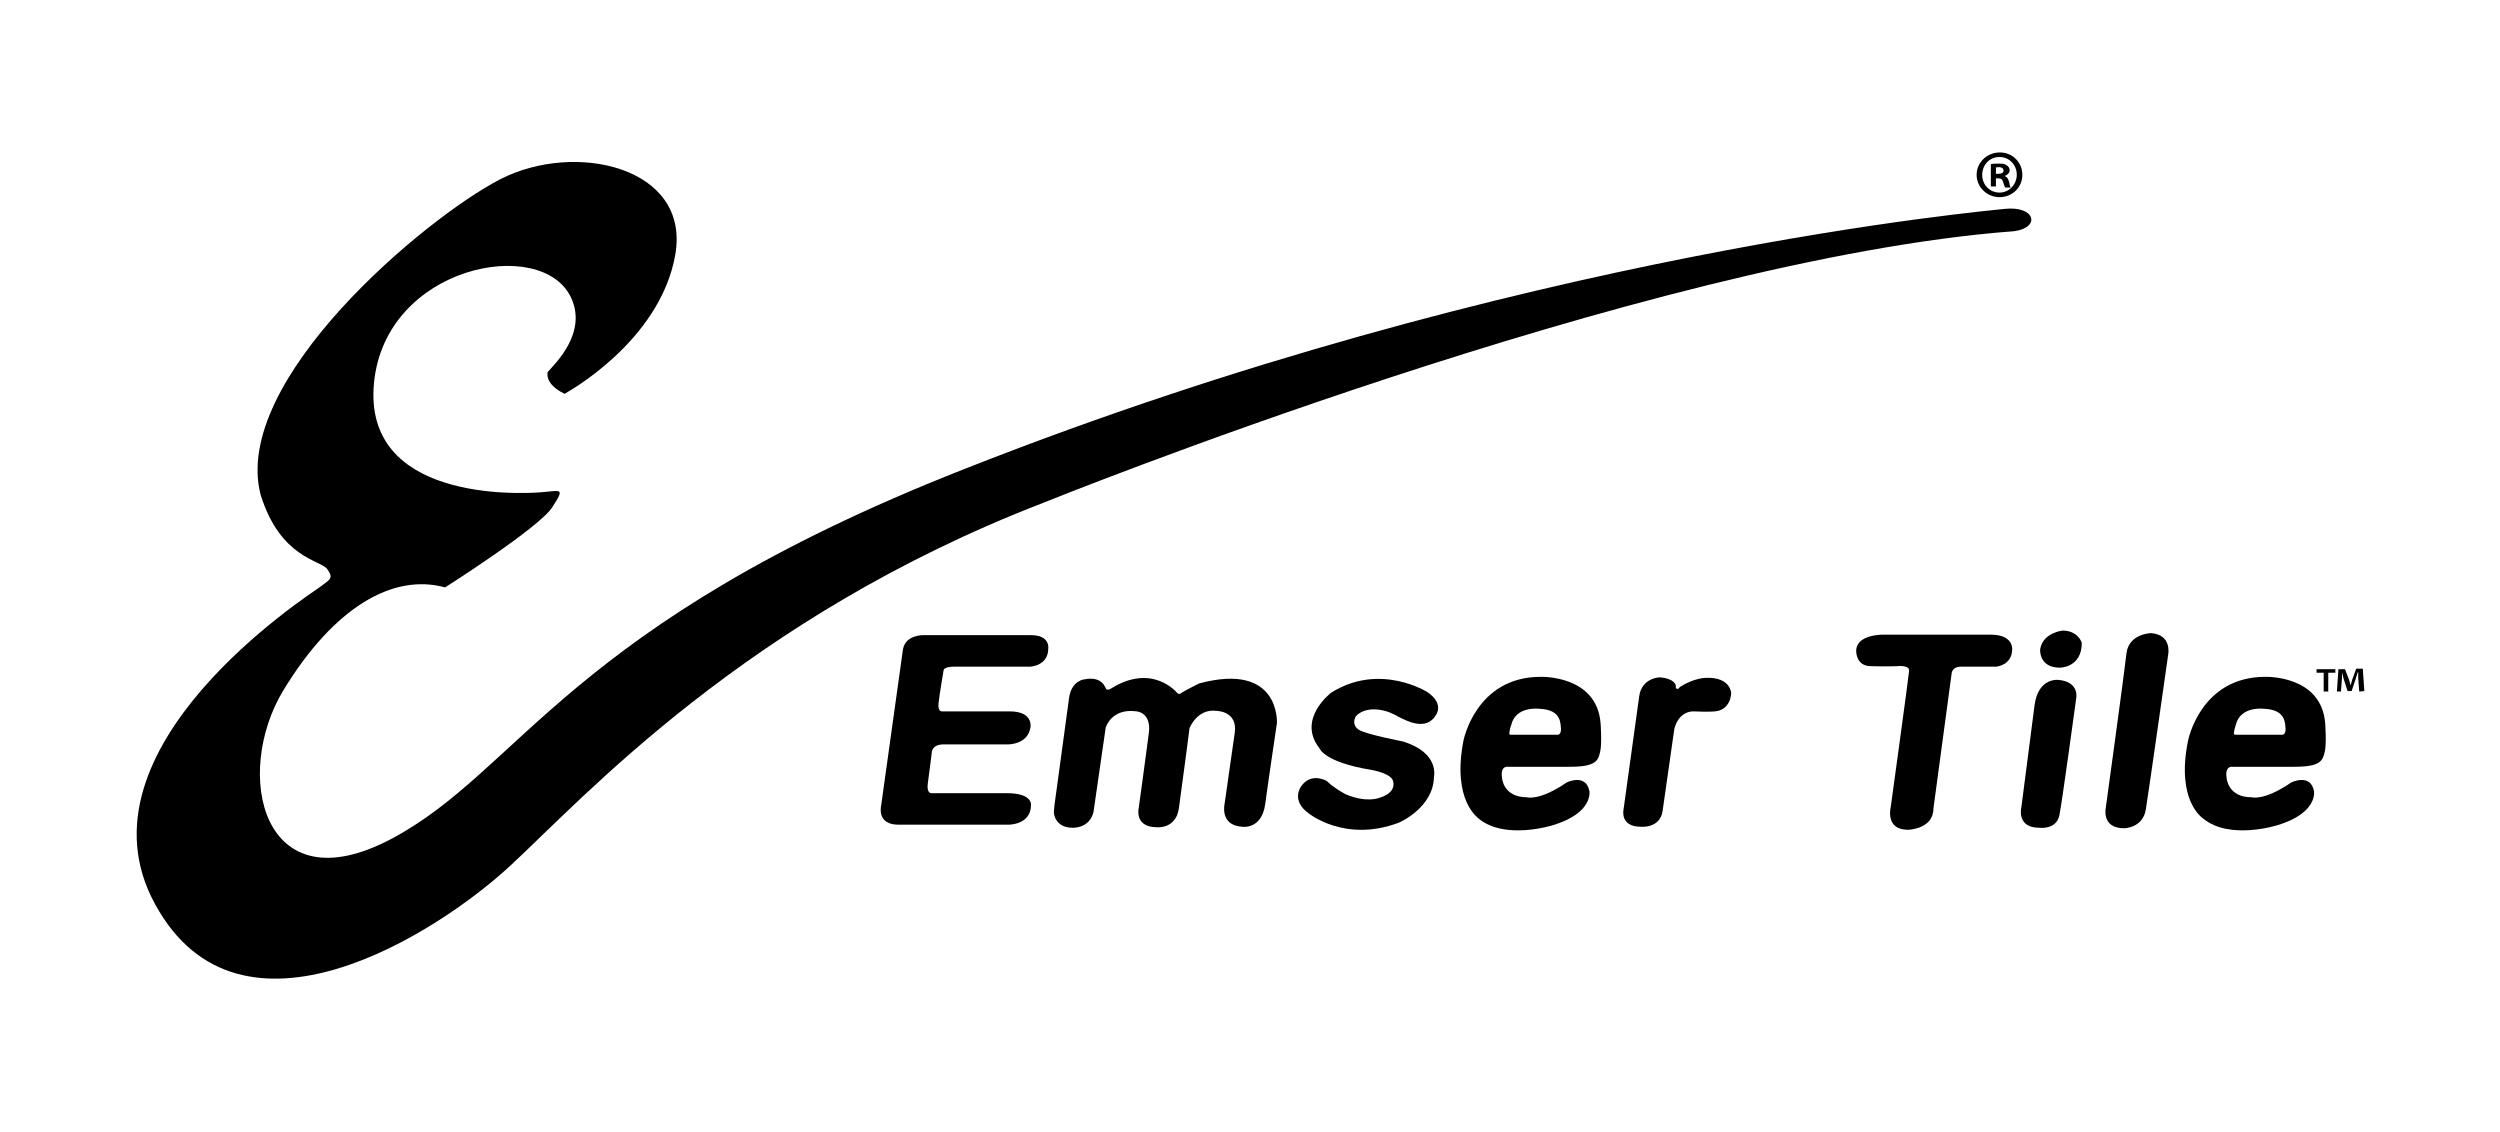 <?xml version="1.0" encoding="utf-8"?>
<!-- Generator: Adobe Illustrator 23.1.1, SVG Export Plug-In . SVG Version: 6.00 Build 0)  -->
<svg version="1.1" id="Layer_1" xmlns="http://www.w3.org/2000/svg" xmlns:xlink="http://www.w3.org/1999/xlink" x="0px" y="0px"
	 viewBox="0 0 492 222.7" style="enable-background:new 0 0 492 222.7;" xml:space="preserve">
<g id="Guides_For_Artboard">
</g>
<g>
	<g>
		<g>
			<g>
				<path d="M173.4,158.6c0,0-0.9,3.7,3.4,3.7c4.6,0,21.6,0,21.6,0s4.5,0.1,4.5-3.9c0,0,0.3-2.3-4.7-2.3h-14.9c0,0-1,0.1-0.7-2
					c0.3-2.1,0.8-6.2,0.8-6.2s0.1-1.4,2.3-1.4c2.2,0,12.6,0,12.6,0s4,0.1,4.5-3.4c0,0,0.6-3.1-4.1-3.1c-4.7,0-13.3,0-13.3,0
					s-0.9,0.1-0.7-1.6c0.2-1.8,1-6.5,1-6.5s0-0.7,2.1-0.7c2.1,0,14.9,0,14.9,0s3.6-0.1,3.6-3.6c0,0,0.4-2.6-3.4-2.6
					c-3.8,0-21.2,0-21.2,0s-3.5-0.1-4,2.8L173.4,158.6"/>
				<path d="M207.4,159.9c0,0,0.1,3,3.7,3c0,0,3.3,0.2,4.1-3.1l2.4-16.6c0,0,1.1-3.9,6.1-3.2c0,0,2.9,0.2,2.4,4.2
					c-0.5,4-2,14.8-2,14.8s-0.9,3.7,3.4,3.8c0,0,3.9,0.5,4.5-3.7c0.6-4.2,2.1-15.8,2.1-15.8s1.5-3.9,5.3-3.4c0,0,4.2,0,3.6,4.3
					l-2,14c0,0-1,4.2,3.4,4.5c0,0,3.9,0.7,4.6-4.5c0.7-5.2,2.3-15.9,2.3-15.9s0.7-12.1-15.3-7.8c0,0-2.8,1.4-3.4,1.8
					c0,0-0.5,0.5-0.9,0.1c0,0-4.9-6.1-13.2-0.8c0,0-0.6,0.3-0.8,0s-0.8-2.6-4.3-1.9c0,0-2.5,0.2-3,3.6l-2.9,21.3
					C207.5,158.7,207.4,159.7,207.4,159.9"/>
				<path d="M261.1,153.7c0,0-3-1.8-5,1c0,0-2.2,2.8,1.5,5.4c0,0,7.1,5.8,17.7,1.8c0,0,6.8-2.9,6.9-9c0,0,1.2-4.8-6.2-7
					c0,0-7.3-1.4-8.6-2.3c0,0-1.5-0.8-0.6-2.6c0,0,1.7-2.3,6.1-1c0,0,1,0.3,2.4,1.1c1.4,0.7,5.4,2.9,7.3-0.4c0,0,1.7-2.2-1.7-4.5
					c0,0-9.3-5.9-18.9,0.1c0,0-6.9,5.2-2.3,11c0,0,0.9,2.7,10.1,4.2c0,0,4.4,0.7,4.4,2.5c0,0,0.6,2-2.7,3c0,0-2.5,1.1-6.7-0.7
					c0,0-1.2-0.6-2.8-1.8L261.1,153.7"/>
				<path d="M329.8,134.9c0,0-0.2-1.4-3.2-1.6c0,0-3.5,0.1-4,3.7l-3.1,22.4c0,0-0.7,3.3,3.4,3.3c0,0,3.8,0.4,4.3-3.1
					c0.5-3.5,2.3-16.1,2.3-16.1s0.7-3.7,4.1-3.5c0,0,3.4,0.2,4.5-0.1c0,0,2.4-0.4,2.6-3.5c0,0-0.1-3.2-5-3c0,0-2.3,0-5.1,1.8
					c0,0-0.4,0.7-0.8,0.2L329.8,134.9"/>
				<path d="M373.4,131.1c0,0,2.5-0.3,2.3,1c-0.1,1.3-3.6,26.7-3.6,26.7s-1.2,4.5,3.4,4.5c0,0,5-0.1,5-4.2l3.6-26.7
					c0,0,0.2-1.2,1.7-1.2c1.5,0,7,0,7,0s3.2-0.2,3.2-3.5c0,0,0.2-2.8-4.2-2.8s-21.2,0-21.2,0s-5.3-0.1-5.3,3.2c0,0-0.1,3,2.9,3
					C371.3,131.2,373.4,131.1,373.4,131.1"/>
				<path d="M405.1,133.8c0,0-4-0.5-4.7,5l-2.6,20.1c0,0-1,4,3.5,4c0,0,3.4,0.5,4-2.5c0.6-3.1,3.3-23,3.3-23
					S409.3,134.2,405.1,133.8"/>
				<path d="M423.3,124.6c0,0-4.3,0.1-4.8,3.9c-0.4,3.7-4.1,30.6-4.1,30.6s-0.8,3.9,3.6,3.9c0,0,3.7,0,4.3-3.7
					c0.6-3.7,4.4-30.5,4.4-30.5S427.5,124.9,423.3,124.6"/>
				<path d="M401.5,127.8c0,0-0.3,3.6,3.9,3.6c0,0,4.3,0,4.3-4.9c0,0-0.7-2.4-3.8-2.4C405.9,124.1,402,124.5,401.5,127.8"/>
				<path d="M430.6,145.8c0,0,2.4-12.6,15.2-12.6c0,0,11.1-0.4,11.8,9.2c0,0,0.3,4-0.1,5.6c-0.4,1.6-0.7,2.9-5.9,2.9h-12.2
					c0,0-1.6-0.3-1.2,2.2c0,0,0.2,3.8,4.9,3.8c0,0,2.4,0.8,7.8-2.9c0,0,3.8-1.9,4.5,1.7c0,0,0.8,4.3-7.2,6.7c0,0-9.4,3-14.6-1.3
					C433.5,161,428.2,157.7,430.6,145.8 M439.8,144.6h9.3c0,0,0.7,0.1,0.7-1.1c-0.1-1.1,0.1-3.8-4.1-4c0,0-4.8-0.7-5.7,3.2
					c0,0-0.2,0.5-0.3,1.1C439.6,144.6,439.6,144.4,439.8,144.6z"/>
				<path d="M288,145.8c0,0,2.4-12.6,15.2-12.6c0,0,11.1-0.4,11.8,9.2c0,0,0.3,4-0.1,5.6c-0.4,1.6-0.7,2.9-5.9,2.9h-12.2
					c0,0-1.6-0.3-1.2,2.2c0,0,0.2,3.8,4.9,3.8c0,0,2.4,0.8,7.8-2.9c0,0,3.8-1.9,4.5,1.7c0,0,0.8,4.3-7.2,6.7c0,0-9.4,3-14.6-1.3
					C291,161,285.7,157.7,288,145.8 M297.2,144.6h9.3c0,0,0.7,0.1,0.7-1.1c-0.1-1.1,0.1-3.8-4.1-4c0,0-4.8-0.7-5.7,3.2
					c0,0-0.2,0.5-0.3,1.1C297,144.6,297,144.4,297.2,144.6z"/>
			</g>
			<g>
				<path d="M459.6,131.7v0.7h-1.4v3.7h-0.9v-3.7h-1.4v-0.7C455.9,131.7,459.6,131.7,459.6,131.7z M464.3,136.1l-0.2-2.6
					c0-0.3,0-0.8,0-1.2h-0.1c-0.1,0.4-0.3,0.9-0.4,1.3l-0.8,2.4H462l-0.8-2.5c-0.1-0.3-0.2-0.9-0.3-1.2h0c0,0.4,0,0.8,0,1.2
					l-0.2,2.6h-0.8l0.3-4.4h1.3l0.8,2.1c0.1,0.3,0.2,0.7,0.3,1.1h0c0.1-0.4,0.2-0.8,0.3-1.1l0.8-2.2h1.3l0.3,4.4L464.3,136.1
					L464.3,136.1z"/>
			</g>
		</g>
		<g>
			<g>
				<path d="M398,34.4c0,2.5-2,4.4-4.5,4.4c-2.5,0-4.5-2-4.5-4.4s2-4.4,4.6-4.4C396,30,398,31.9,398,34.4z M390.1,34.4
					c0,2,1.5,3.5,3.4,3.5c1.9,0,3.4-1.6,3.4-3.5c0-2-1.5-3.5-3.4-3.5C391.5,30.9,390.1,32.5,390.1,34.4z M392.8,36.7h-1v-4.4
					c0.4-0.1,1-0.1,1.7-0.1c0.8,0,1.2,0.1,1.5,0.4c0.3,0.2,0.5,0.5,0.5,0.9c0,0.5-0.4,0.9-0.9,1.1v0.1c0.4,0.1,0.6,0.5,0.8,1.1
					c0.1,0.7,0.2,0.9,0.3,1.1h-1.1c-0.1-0.2-0.2-0.5-0.4-1.1c-0.1-0.5-0.4-0.7-0.9-0.7h-0.5V36.7z M392.8,34.2h0.5
					c0.6,0,1-0.2,1-0.6c0-0.4-0.3-0.7-0.9-0.7c-0.3,0-0.5,0-0.6,0.1L392.8,34.2L392.8,34.2z"/>
			</g>
			<path d="M205.2,99c-58.5,22.6-90.4,58.1-104.7,71.3c-14.3,13.3-53.3,38.4-70,7.6C13.7,147.2,61,117,63,115.5
				c2-1.5,2.7-1.7,1.4-3.5c-1.3-1.8-9.2-2.1-13.1-14.6c-5.9-22.5,32.4-54.5,47.1-62.1c14.7-7.6,37.5-2.5,34.5,14.8
				s-21.8,27.4-21.8,27.4c-4.1-2-3.3-4.3-3.3-4.3c1.5-1.7,7.8-7.7,4.6-14.6c-5.7-12.3-36.6-6.4-38.8,16.8s28.4,21.8,32.6,21.5
				c4.2-0.3,5.1-1.1,2.5,2.9c-2.5,4-21.1,15.8-21.1,15.8c-10.2-2.8-21.8,3.8-31.8,20.2c-10,16.4-4.3,42.8,21.2,29.3
				c25.5-13.5,34.7-42.1,112.8-72.8c109.2-43.1,203.6-51,204.8-51.2c6-0.6,7,3.7,1.8,4.4C324,50.9,205.2,99,205.2,99z"/>
		</g>
	</g>
</g>
</svg>
